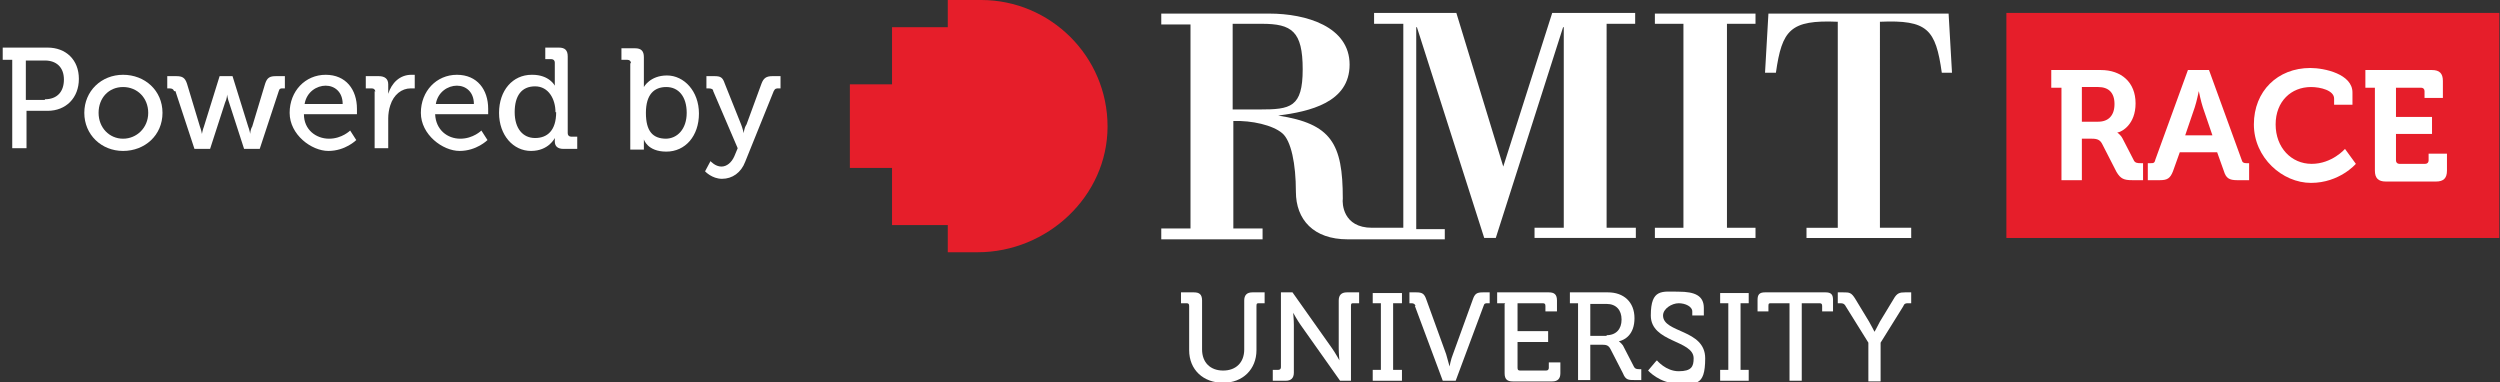 <?xml version="1.0" encoding="UTF-8"?>
<svg id="Layer_2" xmlns="http://www.w3.org/2000/svg" version="1.1" viewBox="0 0 367.7 56.2">
  <rect x="0" y="0" width="367.7" height="56.2" fill="#333333" stroke="none"/>
  <!-- Generator: Adobe Illustrator 29.5.1, SVG Export Plug-In . SVG Version: 2.1.0 Build 141)  -->
  <defs>
    <style>
      .st0 {
        fill: #e61e2a;
      }

      .st1 {
        fill: #fff;
      }
    </style>
  </defs>
  <g id="Layer_1-2">
    <g>
      <rect class="st0" x="295.1" y="1.9" width="72.5" height="33.1"/>
      <g>
        <path class="st0" d="M144.3,0h-4.9v4h-8.2v8.4h-6.2v12.3h6.2v8.4h8.2v4h4.4c10.2,0,19.1-8.2,19.1-18.5S154.5,0,144.3,0"/>
        <g>
          <polygon class="st1" points="254 3.5 258.2 3.5 258.2 2 243.4 2 243.4 3.5 247.6 3.5 247.6 33.5 243.4 33.5 243.4 35 258.2 35 258.2 33.5 254 33.5 254 3.5"/>
          <path class="st1" d="M281.1,35v-1.5h-4.6V3.2c7-.3,8.2,1.1,9.1,7.5h1.5l-.5-8.7h-26.5l-.5,8.7h1.6c.9-6.3,2.1-7.8,9.1-7.5v30.3h-4.6v1.5h15.5"/>
          <path class="st1" d="M181.3,16.1V3.5h4.3c4.4,0,6,1.1,6,6.7s-1.8,5.9-6.3,5.9h-4.1M240.5,3.5v-1.6h-12.2l-7.2,22.6-6.9-22.6h-12.1v1.6h4.3v30h-4.6c-4.3,0-4.4-3.6-4.3-4.3,0-8.1-1.7-11-9.5-12.2h0c4.6-.6,10.5-1.9,10.5-7.5s-6.4-7.5-11.8-7.5h-15.9v1.6h4.3v30h-4.3v1.6h14.9v-1.6h-4.3v-15.8c2.7-.1,5.8.6,7.2,1.8,1.3,1.1,2,4.5,2,8.6s2.6,7,7.6,7h14.3v-1.5h-4.2V4h.1l9.9,31h1.7l9.9-31h.1v29.5h-4.3v1.5h14.9v-1.5h-4.3V3.5h4.3,0Z"/>
        </g>
        <g>
          <path class="st1" d="M174.9,45c0-.3-.1-.4-.4-.4h-.8v-1.6h1.9c.8,0,1.2.3,1.2,1.2v7.2c0,1.9,1.2,3.1,3.1,3.1s3.1-1.2,3.1-3.1v-7.2c0-.8.4-1.2,1.2-1.2h1.8v1.6h-.8c-.3,0-.4,0-.4.4v6.5c0,2.8-2,4.8-4.9,4.8s-5-1.9-5-4.8v-6.5h0Z"/>
          <path class="st1" d="M187.2,54.4h.8c.3,0,.4-.2.4-.4v-11h1.7l5.8,8.2c.5.7,1.1,1.8,1.1,1.8h0s-.1-1-.1-1.8v-7c0-.8.4-1.2,1.2-1.2h1.8v1.6h-.8c-.3,0-.4,0-.4.4v11h-1.6l-5.8-8.2c-.5-.7-1.1-1.8-1.1-1.8h0s.1,1,.1,1.8v7c0,.8-.4,1.2-1.2,1.2h-1.9v-1.6h0Z"/>
          <polygon class="st1" points="201.9 54.4 203.1 54.4 203.1 44.6 201.9 44.6 201.9 43.1 206.2 43.1 206.2 44.6 204.9 44.6 204.9 54.4 206.2 54.4 206.2 56 201.9 56 201.9 54.4"/>
          <path class="st1" d="M208.2,45c-.1-.3-.3-.4-.6-.4h-.3v-1.6h1c.9,0,1.2.2,1.5,1.1l2.9,8c.2.7.5,1.8.5,1.8h0s.2-1.1.5-1.8l2.9-8c.3-.9.6-1.1,1.5-1.1h1v1.6h-.3c-.3,0-.5,0-.6.4l-4.1,11h-1.9l-4.1-11h.1Z"/>
          <path class="st1" d="M221.4,44.6h-1.2v-1.6h7.6c.8,0,1.2.3,1.2,1.2v1.6h-1.7v-.8c0-.3-.1-.4-.4-.4h-3.7v4.1h4.5v1.6h-4.5v3.8c0,.3.1.4.4.4h3.8c.3,0,.4-.2.4-.4v-.8h1.7v1.6c0,.8-.4,1.2-1.2,1.2h-5.8c-.8,0-1.2-.3-1.2-1.2v-10.2h0Z"/>
          <path class="st1" d="M232.1,44.6h-1.2v-1.6h5.6c2.3,0,3.9,1.4,3.9,3.8s-1.4,3.2-2.3,3.4h0s.3.2.6.6l1.6,3.1c.2.4.5.4.9.4h.2v1.6h-.9c-1,0-1.4,0-1.8-1l-1.8-3.5c-.3-.6-.6-.7-1.3-.7h-1.7v5.2h-1.8v-11.4h0ZM236.3,49.3c1.4,0,2.2-.9,2.2-2.3s-.8-2.3-2.2-2.3h-2.4v4.7h2.4Z"/>
          <path class="st1" d="M243.7,53s1.3,1.6,3.2,1.6,2.2-.7,2.2-1.9c0-2.7-6.3-2.3-6.3-6.3s1.7-3.5,4.1-3.5,3.7.6,3.7,2.4v1.1h-1.7v-.6c0-.7-1-1.2-2-1.2s-2.3.8-2.3,1.8c0,2.6,6.2,2,6.2,6.3s-1.5,3.7-4.1,3.7-4.3-1.9-4.3-1.9l1.1-1.3h0l.2-.2Z"/>
          <polygon class="st1" points="253 54.4 254.2 54.4 254.2 44.6 253 44.6 253 43.1 257.2 43.1 257.2 44.6 256 44.6 256 54.4 257.2 54.4 257.2 56 253 56 253 54.4"/>
          <path class="st1" d="M263.1,44.6h-2.6c-.3,0-.4,0-.4.4v.8h-1.6v-1.7c0-.8.3-1.1,1.1-1.1h8.9c.8,0,1.1.3,1.1,1.1v1.7h-1.6v-.8c0-.3-.1-.4-.4-.4h-2.6v11.4h-1.8v-11.4h-.1Z"/>
          <path class="st1" d="M274.8,50.4l-3.3-5.3c-.2-.4-.4-.5-.8-.5h-.4v-1.6h.8c.9,0,1.2,0,1.8,1l2,3.3c.4.7.8,1.5.8,1.5h0s.4-.7.8-1.5l2-3.3c.5-.9.9-1,1.7-1h.9v1.6h-.4c-.4,0-.6,0-.8.5l-3.3,5.3v5.7h-1.8v-5.7h0Z"/>
        </g>
      </g>
      <g>
        <path class="st1" d="M303.2,12.9h-1.5v-2.6h7.3c3,0,5.1,1.8,5.1,4.9s-2,4.2-2.7,4.3h0s.5.3.8.9l1.6,3.1c.2.5.6.5,1.1.5h.3v2.5h-1.6c-1.2,0-1.7-.2-2.3-1.2l-2.1-4.1c-.3-.6-.7-.8-1.5-.8h-1.5v6.1h-3v-13.7h0ZM308.6,17.9c1.5,0,2.4-.9,2.4-2.6s-.9-2.5-2.4-2.5h-2.4v5.1h2.4Z"/>
        <path class="st1" d="M315.9,24h.4c.4,0,.6,0,.7-.5l4.8-13.2h3.1l4.8,13.2c.1.4.3.5.7.5h.4v2.5h-1.8c-1.1,0-1.6-.3-1.9-1.3l-1-2.8h-5.5l-1,2.8c-.4,1-.8,1.3-1.9,1.3h-1.8v-2.5h0ZM325.4,19.9l-1.4-4.1c-.3-.9-.6-2.4-.6-2.4h0s-.3,1.5-.6,2.4l-1.4,4.1h4.1-.1Z"/>
        <path class="st1" d="M339.8,10c2.1,0,6.2.9,6.2,3.6v1.8h-2.7v-.9c0-1.2-2-1.7-3.4-1.7-2.9,0-5.2,2.1-5.2,5.5s2.3,5.8,5.3,5.8,4.9-2.2,4.9-2.2l1.6,2.2s-2.4,2.8-6.6,2.8-8.4-3.7-8.4-8.6,3.5-8.3,8.3-8.3h0Z"/>
        <path class="st1" d="M349.4,12.9h-1.5v-2.6h9.8c1.1,0,1.6.5,1.6,1.6v2.5h-2.7v-1c0-.3-.2-.5-.5-.5h-3.7v4.3h5.3v2.5h-5.3v3.9c0,.3.2.5.5.5h3.8c.3,0,.5-.2.5-.5v-1h2.7v2.5c0,1.1-.5,1.6-1.6,1.6h-7.4c-1.1,0-1.6-.5-1.6-1.6v-12.2h.1Z"/>
      </g>
    </g>
  </g>
  <g>
    <path class="st1" d="M1.8,8.8H.4v-1.8h6.6c2.7,0,4.6,1.8,4.6,4.6s-1.9,4.7-4.6,4.7h-3.1v5.5H1.8v-13.1h0ZM6.6,14.6c1.8,0,2.8-1.1,2.8-2.9s-1.1-2.8-2.8-2.8h-2.8v5.8h2.8Z"/>
    <path class="st1" d="M18.1,11c3.2,0,5.8,2.3,5.8,5.6s-2.6,5.6-5.8,5.6-5.7-2.4-5.7-5.6,2.5-5.6,5.7-5.6ZM18.1,20.4c2,0,3.7-1.6,3.7-3.8s-1.6-3.8-3.7-3.8-3.6,1.6-3.6,3.8,1.6,3.8,3.6,3.8Z"/>
    <path class="st1" d="M25.6,13.4c-.1-.3-.3-.4-.7-.4h-.3v-1.8h1.3c.9,0,1.3.2,1.6,1.1l1.9,6.3c.2.5.3,1.1.3,1.1h0s.1-.6.3-1.1l2.3-7.4h1.9l2.3,7.4c.2.5.3,1.1.3,1.1h0s0-.6.3-1.1l1.9-6.3c.3-.9.7-1.1,1.6-1.1h1.3v1.8h-.3c-.3,0-.5,0-.6.4l-2.8,8.5h-2.3l-2.2-6.8c-.2-.5-.3-1.2-.3-1.2h0s0,.6-.3,1.2l-2.2,6.8h-2.3l-2.8-8.5h-.2Z"/>
    <path class="st1" d="M47.9,11c3,0,4.6,2.2,4.6,5s0,.8,0,.8h-7.8c0,2.3,1.8,3.6,3.7,3.6s3.1-1.2,3.1-1.2l.9,1.4s-1.6,1.6-4.1,1.6-5.7-2.4-5.7-5.6,2.3-5.6,5.3-5.6h0ZM50.4,15.3c0-1.8-1.2-2.7-2.5-2.7s-2.8.9-3.1,2.7h5.6Z"/>
    <path class="st1" d="M55.2,13.5c0-.3-.2-.5-.5-.5h-.9v-1.8h1.9c.9,0,1.4.4,1.4,1.2v1.4h0c.5-1.6,1.7-2.8,3.4-2.8s.5,0,.5,0v2h-.6c-1.3,0-2.5.9-3,2.5-.2.6-.3,1.3-.3,1.9v4.4h-2v-8.4h0Z"/>
    <path class="st1" d="M67.2,11c3,0,4.6,2.2,4.6,5s0,.8,0,.8h-7.8c.1,2.3,1.8,3.6,3.7,3.6s3.1-1.2,3.1-1.2l.9,1.4s-1.6,1.6-4.1,1.6-5.7-2.4-5.7-5.6,2.3-5.6,5.3-5.6h0ZM69.7,15.3c0-1.8-1.2-2.7-2.5-2.7s-2.8.9-3.1,2.7h5.6Z"/>
    <path class="st1" d="M78.3,11c2.5,0,3.3,1.6,3.3,1.6h0v-3.4c0-.3-.2-.5-.5-.5h-.9v-1.7h2c.9,0,1.3.4,1.3,1.3v11.3c0,.3.2.5.5.5h.9v1.8h-2c-.9,0-1.3-.4-1.3-1.1s0-.5,0-.5h0s-.9,1.9-3.5,1.9-4.7-2.3-4.7-5.6,2-5.6,4.8-5.6h0ZM81.7,16.5c0-1.9-1-3.8-3-3.8s-3,1.4-3,3.8,1.2,3.8,3,3.8,3.1-1.1,3.1-3.8h0Z"/>
    <path class="st1" d="M92.8,9.3c0-.3-.2-.5-.5-.5h-.9v-1.7h2c.9,0,1.3.4,1.3,1.3v4.4h0s.9-1.7,3.4-1.7,4.7,2.3,4.7,5.6-2,5.6-4.8,5.6-3.3-1.8-3.3-1.8h0v1.5h-2v-12.7h.1ZM97.9,20.4c1.7,0,3.1-1.4,3.1-3.8s-1.2-3.8-3-3.8-3,1.1-3,3.8,1,3.8,3,3.8h0Z"/>
    <path class="st1" d="M106.1,24.5c.8,0,1.5-.6,1.9-1.5l.5-1.2-3.6-8.4c0-.3-.3-.4-.7-.4h-.3v-1.8h1.2c.9,0,1.2.2,1.5,1.1l2.4,6c.2.5.4,1.3.4,1.3h0s0-.7.4-1.3l2.2-6c.3-.8.7-1.1,1.6-1.1h1.2v1.8h-.3c-.3,0-.5,0-.7.4l-4.2,10.4c-.6,1.6-1.9,2.5-3.4,2.5s-2.5-1.1-2.5-1.1l.8-1.5s.7.8,1.6.8h0Z"/>
  </g>
</svg>